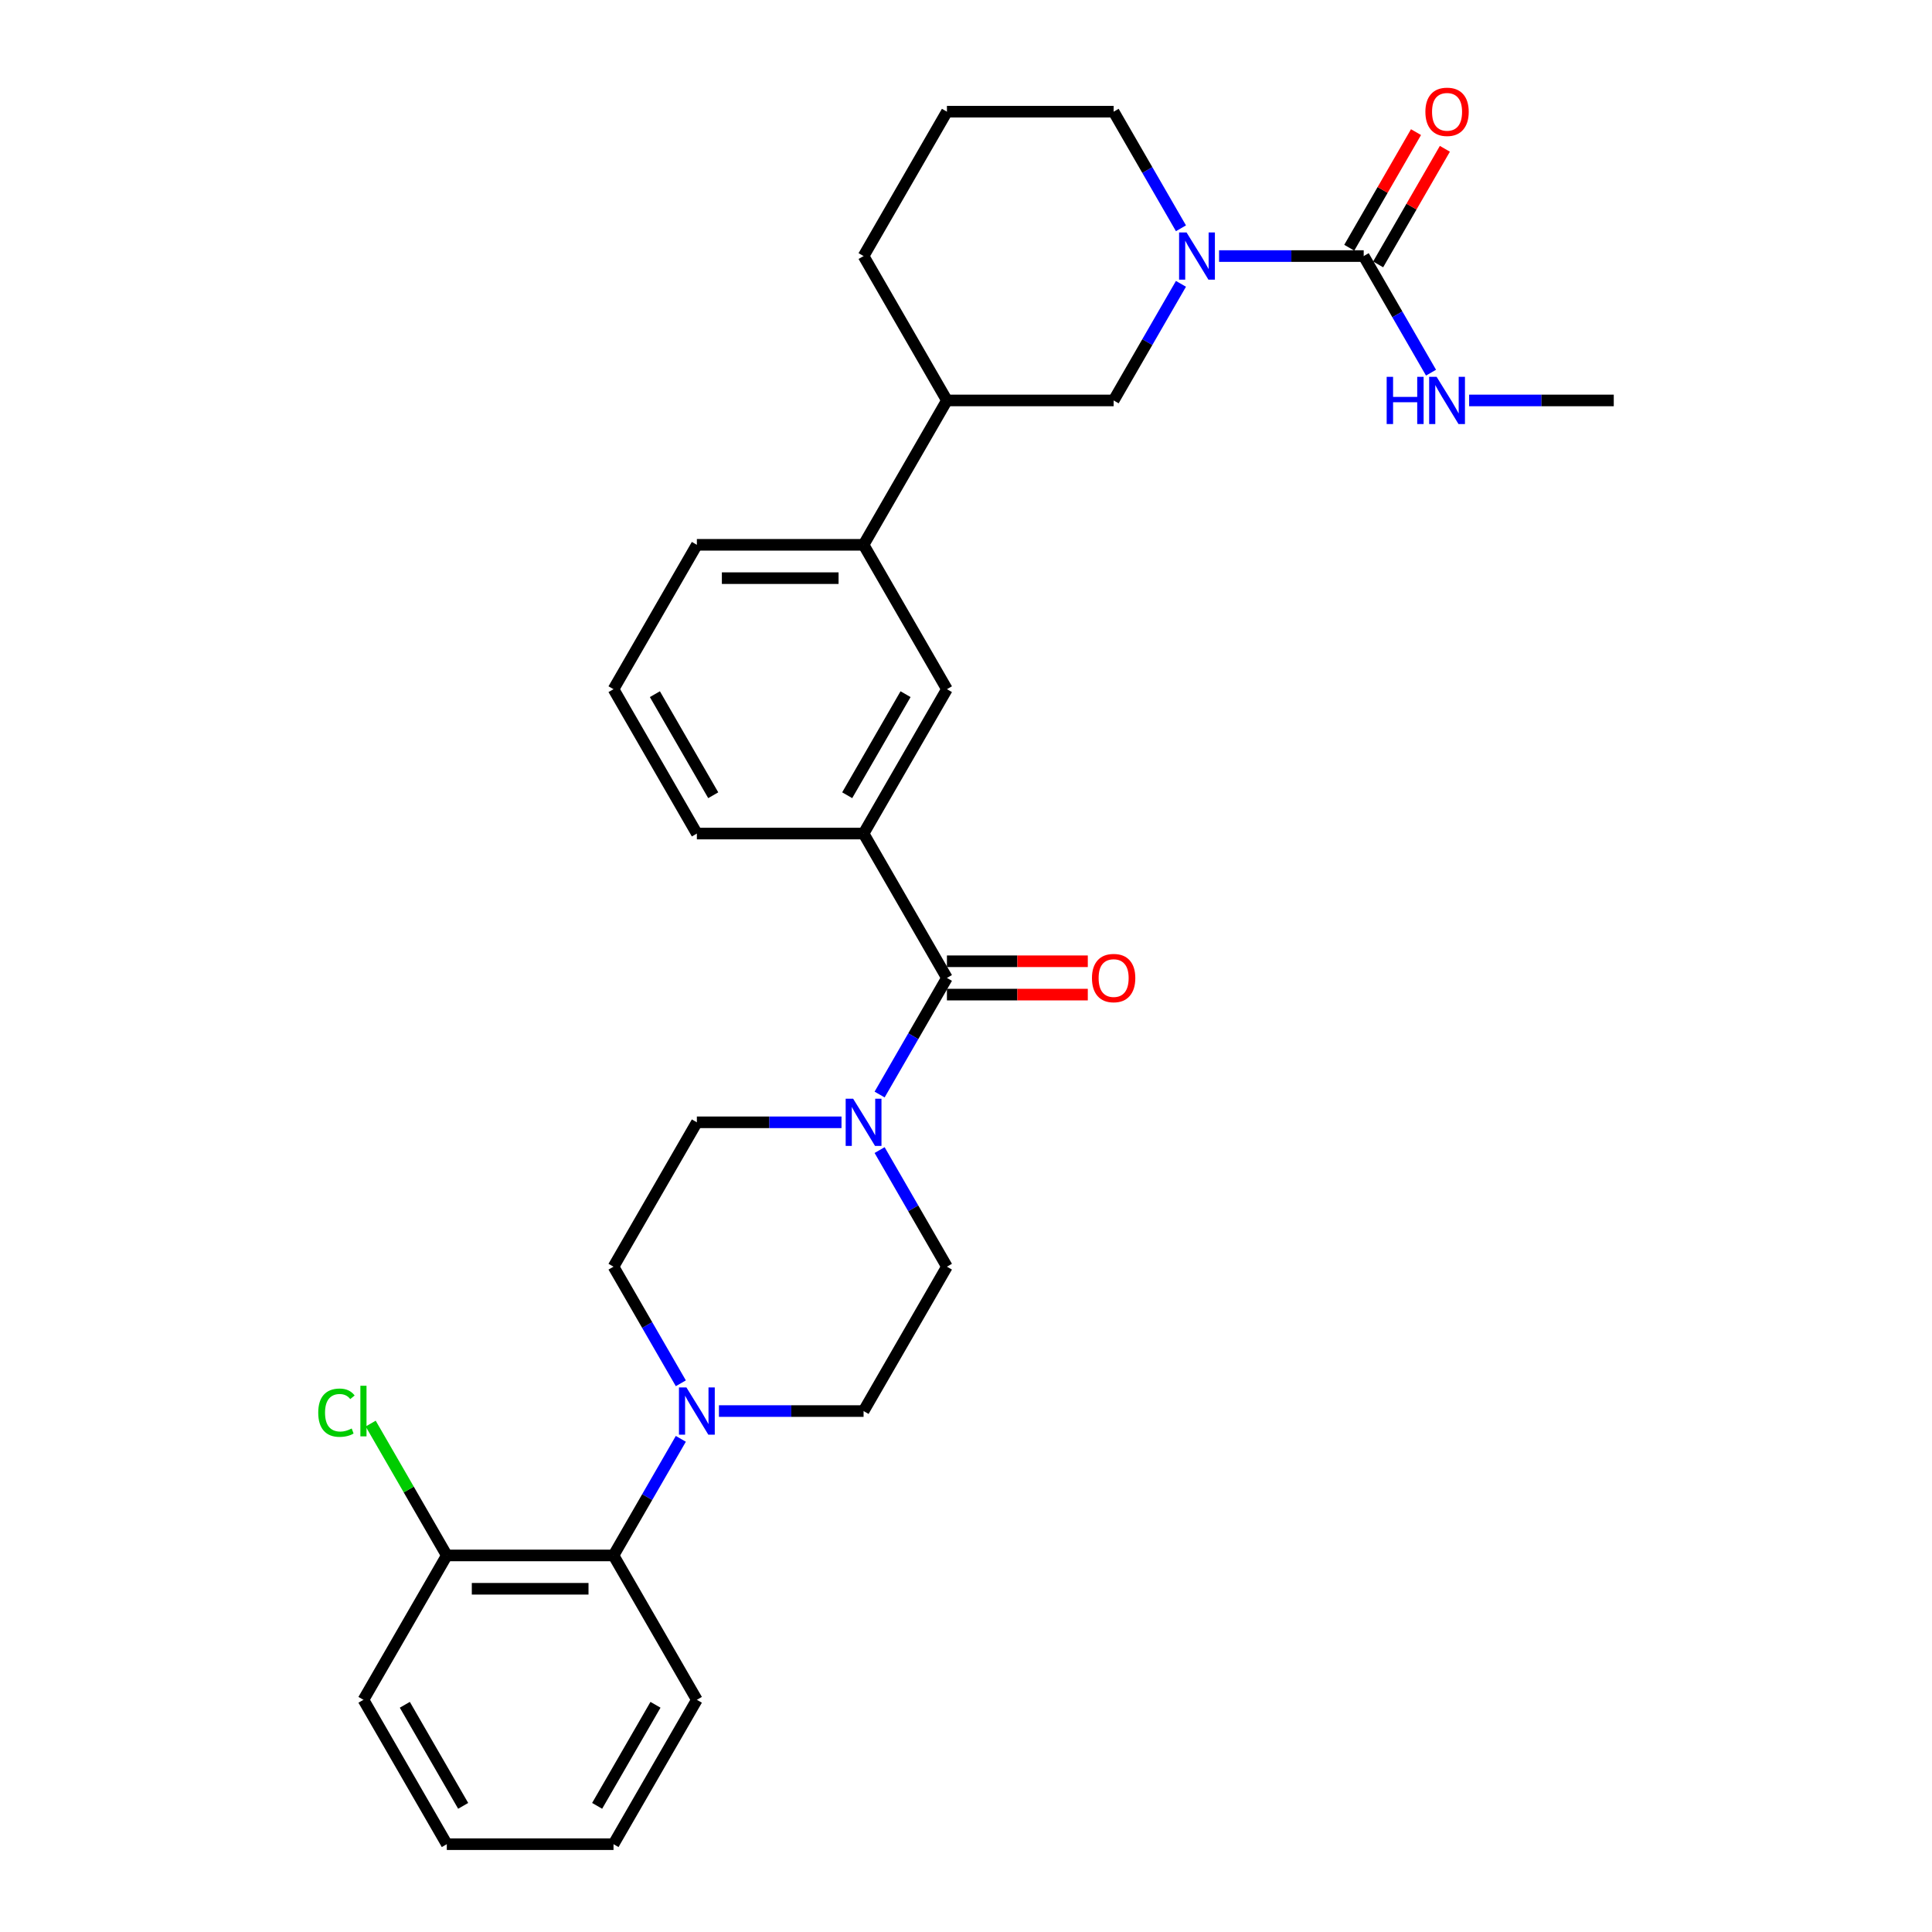 <?xml version='1.0' encoding='iso-8859-1'?>
<svg version='1.1' baseProfile='full'
              xmlns='http://www.w3.org/2000/svg'
                      xmlns:rdkit='http://www.rdkit.org/xml'
                      xmlns:xlink='http://www.w3.org/1999/xlink'
                  xml:space='preserve'
width='1000px' height='1000px' viewBox='0 0 1000 1000'>
<!-- END OF HEADER -->
<rect style='opacity:1.0;fill:#FFFFFF;stroke:none' width='1000' height='1000' x='0' y='0'> </rect>
<path class='bond-1' d='M 630.986,132.539 L 668.418,132.539' style='fill:none;fill-rule:evenodd;stroke:#0000FF;stroke-width:6px;stroke-linecap:butt;stroke-linejoin:miter;stroke-opacity:1' />
<path class='bond-1' d='M 668.418,132.539 L 705.849,132.539' style='fill:none;fill-rule:evenodd;stroke:#000000;stroke-width:6px;stroke-linecap:butt;stroke-linejoin:miter;stroke-opacity:1' />
<path class='bond-5' d='M 611.261,146.915 L 593.839,177.091' style='fill:none;fill-rule:evenodd;stroke:#0000FF;stroke-width:6px;stroke-linecap:butt;stroke-linejoin:miter;stroke-opacity:1' />
<path class='bond-5' d='M 593.839,177.091 L 576.417,207.267' style='fill:none;fill-rule:evenodd;stroke:#000000;stroke-width:6px;stroke-linecap:butt;stroke-linejoin:miter;stroke-opacity:1' />
<path class='bond-19' d='M 611.261,118.163 L 593.839,87.987' style='fill:none;fill-rule:evenodd;stroke:#0000FF;stroke-width:6px;stroke-linecap:butt;stroke-linejoin:miter;stroke-opacity:1' />
<path class='bond-19' d='M 593.839,87.987 L 576.417,57.811' style='fill:none;fill-rule:evenodd;stroke:#000000;stroke-width:6px;stroke-linecap:butt;stroke-linejoin:miter;stroke-opacity:1' />
<path class='bond-0' d='M 490.129,506.178 L 446.984,431.45' style='fill:none;fill-rule:evenodd;stroke:#000000;stroke-width:6px;stroke-linecap:butt;stroke-linejoin:miter;stroke-opacity:1' />
<path class='bond-2' d='M 490.129,506.178 L 472.706,536.354' style='fill:none;fill-rule:evenodd;stroke:#000000;stroke-width:6px;stroke-linecap:butt;stroke-linejoin:miter;stroke-opacity:1' />
<path class='bond-2' d='M 472.706,536.354 L 455.284,566.53' style='fill:none;fill-rule:evenodd;stroke:#0000FF;stroke-width:6px;stroke-linecap:butt;stroke-linejoin:miter;stroke-opacity:1' />
<path class='bond-15' d='M 490.129,514.807 L 526.585,514.807' style='fill:none;fill-rule:evenodd;stroke:#000000;stroke-width:6px;stroke-linecap:butt;stroke-linejoin:miter;stroke-opacity:1' />
<path class='bond-15' d='M 526.585,514.807 L 563.042,514.807' style='fill:none;fill-rule:evenodd;stroke:#FF0000;stroke-width:6px;stroke-linecap:butt;stroke-linejoin:miter;stroke-opacity:1' />
<path class='bond-15' d='M 490.129,497.549 L 526.585,497.549' style='fill:none;fill-rule:evenodd;stroke:#000000;stroke-width:6px;stroke-linecap:butt;stroke-linejoin:miter;stroke-opacity:1' />
<path class='bond-15' d='M 526.585,497.549 L 563.042,497.549' style='fill:none;fill-rule:evenodd;stroke:#FF0000;stroke-width:6px;stroke-linecap:butt;stroke-linejoin:miter;stroke-opacity:1' />
<path class='bond-14' d='M 713.322,136.853 L 730.595,106.936' style='fill:none;fill-rule:evenodd;stroke:#000000;stroke-width:6px;stroke-linecap:butt;stroke-linejoin:miter;stroke-opacity:1' />
<path class='bond-14' d='M 730.595,106.936 L 747.868,77.019' style='fill:none;fill-rule:evenodd;stroke:#FF0000;stroke-width:6px;stroke-linecap:butt;stroke-linejoin:miter;stroke-opacity:1' />
<path class='bond-14' d='M 698.377,128.224 L 715.649,98.307' style='fill:none;fill-rule:evenodd;stroke:#000000;stroke-width:6px;stroke-linecap:butt;stroke-linejoin:miter;stroke-opacity:1' />
<path class='bond-14' d='M 715.649,98.307 L 732.922,68.39' style='fill:none;fill-rule:evenodd;stroke:#FF0000;stroke-width:6px;stroke-linecap:butt;stroke-linejoin:miter;stroke-opacity:1' />
<path class='bond-17' d='M 705.849,132.539 L 723.272,162.715' style='fill:none;fill-rule:evenodd;stroke:#000000;stroke-width:6px;stroke-linecap:butt;stroke-linejoin:miter;stroke-opacity:1' />
<path class='bond-17' d='M 723.272,162.715 L 740.694,192.891' style='fill:none;fill-rule:evenodd;stroke:#0000FF;stroke-width:6px;stroke-linecap:butt;stroke-linejoin:miter;stroke-opacity:1' />
<path class='bond-10' d='M 435.56,580.906 L 398.128,580.906' style='fill:none;fill-rule:evenodd;stroke:#0000FF;stroke-width:6px;stroke-linecap:butt;stroke-linejoin:miter;stroke-opacity:1' />
<path class='bond-10' d='M 398.128,580.906 L 360.696,580.906' style='fill:none;fill-rule:evenodd;stroke:#000000;stroke-width:6px;stroke-linecap:butt;stroke-linejoin:miter;stroke-opacity:1' />
<path class='bond-11' d='M 455.284,595.282 L 472.706,625.458' style='fill:none;fill-rule:evenodd;stroke:#0000FF;stroke-width:6px;stroke-linecap:butt;stroke-linejoin:miter;stroke-opacity:1' />
<path class='bond-11' d='M 472.706,625.458 L 490.129,655.634' style='fill:none;fill-rule:evenodd;stroke:#000000;stroke-width:6px;stroke-linecap:butt;stroke-linejoin:miter;stroke-opacity:1' />
<path class='bond-3' d='M 372.121,730.362 L 409.553,730.362' style='fill:none;fill-rule:evenodd;stroke:#0000FF;stroke-width:6px;stroke-linecap:butt;stroke-linejoin:miter;stroke-opacity:1' />
<path class='bond-3' d='M 409.553,730.362 L 446.984,730.362' style='fill:none;fill-rule:evenodd;stroke:#000000;stroke-width:6px;stroke-linecap:butt;stroke-linejoin:miter;stroke-opacity:1' />
<path class='bond-6' d='M 352.396,744.737 L 334.974,774.914' style='fill:none;fill-rule:evenodd;stroke:#0000FF;stroke-width:6px;stroke-linecap:butt;stroke-linejoin:miter;stroke-opacity:1' />
<path class='bond-6' d='M 334.974,774.914 L 317.552,805.09' style='fill:none;fill-rule:evenodd;stroke:#000000;stroke-width:6px;stroke-linecap:butt;stroke-linejoin:miter;stroke-opacity:1' />
<path class='bond-32' d='M 352.396,715.986 L 334.974,685.81' style='fill:none;fill-rule:evenodd;stroke:#0000FF;stroke-width:6px;stroke-linecap:butt;stroke-linejoin:miter;stroke-opacity:1' />
<path class='bond-32' d='M 334.974,685.81 L 317.552,655.634' style='fill:none;fill-rule:evenodd;stroke:#000000;stroke-width:6px;stroke-linecap:butt;stroke-linejoin:miter;stroke-opacity:1' />
<path class='bond-4' d='M 446.984,431.45 L 490.129,356.723' style='fill:none;fill-rule:evenodd;stroke:#000000;stroke-width:6px;stroke-linecap:butt;stroke-linejoin:miter;stroke-opacity:1' />
<path class='bond-4' d='M 438.511,411.612 L 468.711,359.303' style='fill:none;fill-rule:evenodd;stroke:#000000;stroke-width:6px;stroke-linecap:butt;stroke-linejoin:miter;stroke-opacity:1' />
<path class='bond-31' d='M 446.984,431.45 L 360.696,431.45' style='fill:none;fill-rule:evenodd;stroke:#000000;stroke-width:6px;stroke-linecap:butt;stroke-linejoin:miter;stroke-opacity:1' />
<path class='bond-9' d='M 576.417,207.267 L 490.129,207.267' style='fill:none;fill-rule:evenodd;stroke:#000000;stroke-width:6px;stroke-linecap:butt;stroke-linejoin:miter;stroke-opacity:1' />
<path class='bond-16' d='M 317.552,805.09 L 231.264,805.09' style='fill:none;fill-rule:evenodd;stroke:#000000;stroke-width:6px;stroke-linecap:butt;stroke-linejoin:miter;stroke-opacity:1' />
<path class='bond-16' d='M 304.609,822.347 L 244.207,822.347' style='fill:none;fill-rule:evenodd;stroke:#000000;stroke-width:6px;stroke-linecap:butt;stroke-linejoin:miter;stroke-opacity:1' />
<path class='bond-25' d='M 317.552,805.09 L 360.696,879.818' style='fill:none;fill-rule:evenodd;stroke:#000000;stroke-width:6px;stroke-linecap:butt;stroke-linejoin:miter;stroke-opacity:1' />
<path class='bond-7' d='M 490.129,356.723 L 446.984,281.995' style='fill:none;fill-rule:evenodd;stroke:#000000;stroke-width:6px;stroke-linecap:butt;stroke-linejoin:miter;stroke-opacity:1' />
<path class='bond-8' d='M 446.984,281.995 L 490.129,207.267' style='fill:none;fill-rule:evenodd;stroke:#000000;stroke-width:6px;stroke-linecap:butt;stroke-linejoin:miter;stroke-opacity:1' />
<path class='bond-21' d='M 446.984,281.995 L 360.696,281.995' style='fill:none;fill-rule:evenodd;stroke:#000000;stroke-width:6px;stroke-linecap:butt;stroke-linejoin:miter;stroke-opacity:1' />
<path class='bond-21' d='M 434.041,299.252 L 373.639,299.252' style='fill:none;fill-rule:evenodd;stroke:#000000;stroke-width:6px;stroke-linecap:butt;stroke-linejoin:miter;stroke-opacity:1' />
<path class='bond-30' d='M 490.129,207.267 L 446.984,132.539' style='fill:none;fill-rule:evenodd;stroke:#000000;stroke-width:6px;stroke-linecap:butt;stroke-linejoin:miter;stroke-opacity:1' />
<path class='bond-13' d='M 360.696,580.906 L 317.552,655.634' style='fill:none;fill-rule:evenodd;stroke:#000000;stroke-width:6px;stroke-linecap:butt;stroke-linejoin:miter;stroke-opacity:1' />
<path class='bond-12' d='M 490.129,655.634 L 446.984,730.362' style='fill:none;fill-rule:evenodd;stroke:#000000;stroke-width:6px;stroke-linecap:butt;stroke-linejoin:miter;stroke-opacity:1' />
<path class='bond-18' d='M 231.264,805.09 L 211.564,770.969' style='fill:none;fill-rule:evenodd;stroke:#000000;stroke-width:6px;stroke-linecap:butt;stroke-linejoin:miter;stroke-opacity:1' />
<path class='bond-18' d='M 211.564,770.969 L 191.864,736.848' style='fill:none;fill-rule:evenodd;stroke:#00CC00;stroke-width:6px;stroke-linecap:butt;stroke-linejoin:miter;stroke-opacity:1' />
<path class='bond-26' d='M 231.264,805.09 L 188.12,879.818' style='fill:none;fill-rule:evenodd;stroke:#000000;stroke-width:6px;stroke-linecap:butt;stroke-linejoin:miter;stroke-opacity:1' />
<path class='bond-27' d='M 760.418,207.267 L 797.85,207.267' style='fill:none;fill-rule:evenodd;stroke:#0000FF;stroke-width:6px;stroke-linecap:butt;stroke-linejoin:miter;stroke-opacity:1' />
<path class='bond-27' d='M 797.85,207.267 L 835.282,207.267' style='fill:none;fill-rule:evenodd;stroke:#000000;stroke-width:6px;stroke-linecap:butt;stroke-linejoin:miter;stroke-opacity:1' />
<path class='bond-22' d='M 576.417,57.811 L 490.129,57.811' style='fill:none;fill-rule:evenodd;stroke:#000000;stroke-width:6px;stroke-linecap:butt;stroke-linejoin:miter;stroke-opacity:1' />
<path class='bond-20' d='M 360.696,431.45 L 317.552,356.723' style='fill:none;fill-rule:evenodd;stroke:#000000;stroke-width:6px;stroke-linecap:butt;stroke-linejoin:miter;stroke-opacity:1' />
<path class='bond-20' d='M 369.17,411.612 L 338.969,359.303' style='fill:none;fill-rule:evenodd;stroke:#000000;stroke-width:6px;stroke-linecap:butt;stroke-linejoin:miter;stroke-opacity:1' />
<path class='bond-23' d='M 360.696,281.995 L 317.552,356.723' style='fill:none;fill-rule:evenodd;stroke:#000000;stroke-width:6px;stroke-linecap:butt;stroke-linejoin:miter;stroke-opacity:1' />
<path class='bond-24' d='M 490.129,57.811 L 446.984,132.539' style='fill:none;fill-rule:evenodd;stroke:#000000;stroke-width:6px;stroke-linecap:butt;stroke-linejoin:miter;stroke-opacity:1' />
<path class='bond-28' d='M 360.696,879.818 L 317.552,954.545' style='fill:none;fill-rule:evenodd;stroke:#000000;stroke-width:6px;stroke-linecap:butt;stroke-linejoin:miter;stroke-opacity:1' />
<path class='bond-28' d='M 339.279,882.398 L 309.078,934.707' style='fill:none;fill-rule:evenodd;stroke:#000000;stroke-width:6px;stroke-linecap:butt;stroke-linejoin:miter;stroke-opacity:1' />
<path class='bond-33' d='M 188.12,879.818 L 231.264,954.545' style='fill:none;fill-rule:evenodd;stroke:#000000;stroke-width:6px;stroke-linecap:butt;stroke-linejoin:miter;stroke-opacity:1' />
<path class='bond-33' d='M 209.537,882.398 L 239.738,934.707' style='fill:none;fill-rule:evenodd;stroke:#000000;stroke-width:6px;stroke-linecap:butt;stroke-linejoin:miter;stroke-opacity:1' />
<path class='bond-29' d='M 317.552,954.545 L 231.264,954.545' style='fill:none;fill-rule:evenodd;stroke:#000000;stroke-width:6px;stroke-linecap:butt;stroke-linejoin:miter;stroke-opacity:1' />
<path  class='atom-0' d='M 614.159 120.32
L 622.167 133.264
Q 622.961 134.541, 624.238 136.853
Q 625.515 139.166, 625.584 139.304
L 625.584 120.32
L 628.828 120.32
L 628.828 144.757
L 625.48 144.757
L 616.886 130.606
Q 615.885 128.949, 614.815 127.051
Q 613.78 125.153, 613.469 124.566
L 613.469 144.757
L 610.294 144.757
L 610.294 120.32
L 614.159 120.32
' fill='#0000FF'/>
<path  class='atom-3' d='M 441.583 568.688
L 449.59 581.631
Q 450.384 582.908, 451.661 585.221
Q 452.938 587.533, 453.007 587.671
L 453.007 568.688
L 456.252 568.688
L 456.252 593.125
L 452.904 593.125
L 444.31 578.973
Q 443.309 577.317, 442.239 575.418
Q 441.203 573.52, 440.893 572.933
L 440.893 593.125
L 437.717 593.125
L 437.717 568.688
L 441.583 568.688
' fill='#0000FF'/>
<path  class='atom-4' d='M 355.295 718.143
L 363.302 731.087
Q 364.096 732.364, 365.373 734.676
Q 366.65 736.989, 366.719 737.127
L 366.719 718.143
L 369.964 718.143
L 369.964 742.58
L 366.616 742.58
L 358.021 728.429
Q 357.02 726.772, 355.95 724.874
Q 354.915 722.976, 354.604 722.389
L 354.604 742.58
L 351.429 742.58
L 351.429 718.143
L 355.295 718.143
' fill='#0000FF'/>
<path  class='atom-15' d='M 737.776 57.88
Q 737.776 52.013, 740.675 48.733
Q 743.575 45.455, 748.994 45.455
Q 754.412 45.455, 757.312 48.733
Q 760.211 52.013, 760.211 57.88
Q 760.211 63.817, 757.277 67.199
Q 754.343 70.547, 748.994 70.547
Q 743.609 70.547, 740.675 67.199
Q 737.776 63.851, 737.776 57.88
M 748.994 67.786
Q 752.721 67.786, 754.723 65.301
Q 756.759 62.781, 756.759 57.88
Q 756.759 53.082, 754.723 50.666
Q 752.721 48.216, 748.994 48.216
Q 745.266 48.216, 743.229 50.632
Q 741.228 53.048, 741.228 57.88
Q 741.228 62.816, 743.229 65.301
Q 745.266 67.786, 748.994 67.786
' fill='#FF0000'/>
<path  class='atom-16' d='M 565.199 506.247
Q 565.199 500.38, 568.099 497.101
Q 570.998 493.822, 576.417 493.822
Q 581.836 493.822, 584.735 497.101
Q 587.634 500.38, 587.634 506.247
Q 587.634 512.184, 584.701 515.566
Q 581.767 518.914, 576.417 518.914
Q 571.033 518.914, 568.099 515.566
Q 565.199 512.218, 565.199 506.247
M 576.417 516.153
Q 580.145 516.153, 582.146 513.668
Q 584.183 511.148, 584.183 506.247
Q 584.183 501.45, 582.146 499.034
Q 580.145 496.583, 576.417 496.583
Q 572.689 496.583, 570.653 498.999
Q 568.651 501.415, 568.651 506.247
Q 568.651 511.183, 570.653 513.668
Q 572.689 516.153, 576.417 516.153
' fill='#FF0000'/>
<path  class='atom-18' d='M 717.74 195.048
L 721.053 195.048
L 721.053 205.437
L 733.548 205.437
L 733.548 195.048
L 736.861 195.048
L 736.861 219.485
L 733.548 219.485
L 733.548 208.199
L 721.053 208.199
L 721.053 219.485
L 717.74 219.485
L 717.74 195.048
' fill='#0000FF'/>
<path  class='atom-18' d='M 743.592 195.048
L 751.599 207.992
Q 752.393 209.269, 753.67 211.581
Q 754.947 213.894, 755.016 214.032
L 755.016 195.048
L 758.261 195.048
L 758.261 219.485
L 754.913 219.485
L 746.319 205.334
Q 745.318 203.677, 744.248 201.779
Q 743.212 199.88, 742.902 199.294
L 742.902 219.485
L 739.726 219.485
L 739.726 195.048
L 743.592 195.048
' fill='#0000FF'/>
<path  class='atom-19' d='M 164.718 731.207
Q 164.718 725.133, 167.548 721.957
Q 170.413 718.747, 175.832 718.747
Q 180.871 718.747, 183.564 722.303
L 181.285 724.166
Q 179.318 721.578, 175.832 721.578
Q 172.139 721.578, 170.172 724.063
Q 168.239 726.513, 168.239 731.207
Q 168.239 736.04, 170.241 738.525
Q 172.277 741.01, 176.212 741.01
Q 178.904 741.01, 182.045 739.388
L 183.011 741.976
Q 181.734 742.805, 179.801 743.288
Q 177.868 743.771, 175.729 743.771
Q 170.413 743.771, 167.548 740.527
Q 164.718 737.282, 164.718 731.207
' fill='#00CC00'/>
<path  class='atom-19' d='M 186.532 717.263
L 189.707 717.263
L 189.707 743.46
L 186.532 743.46
L 186.532 717.263
' fill='#00CC00'/>
</svg>

